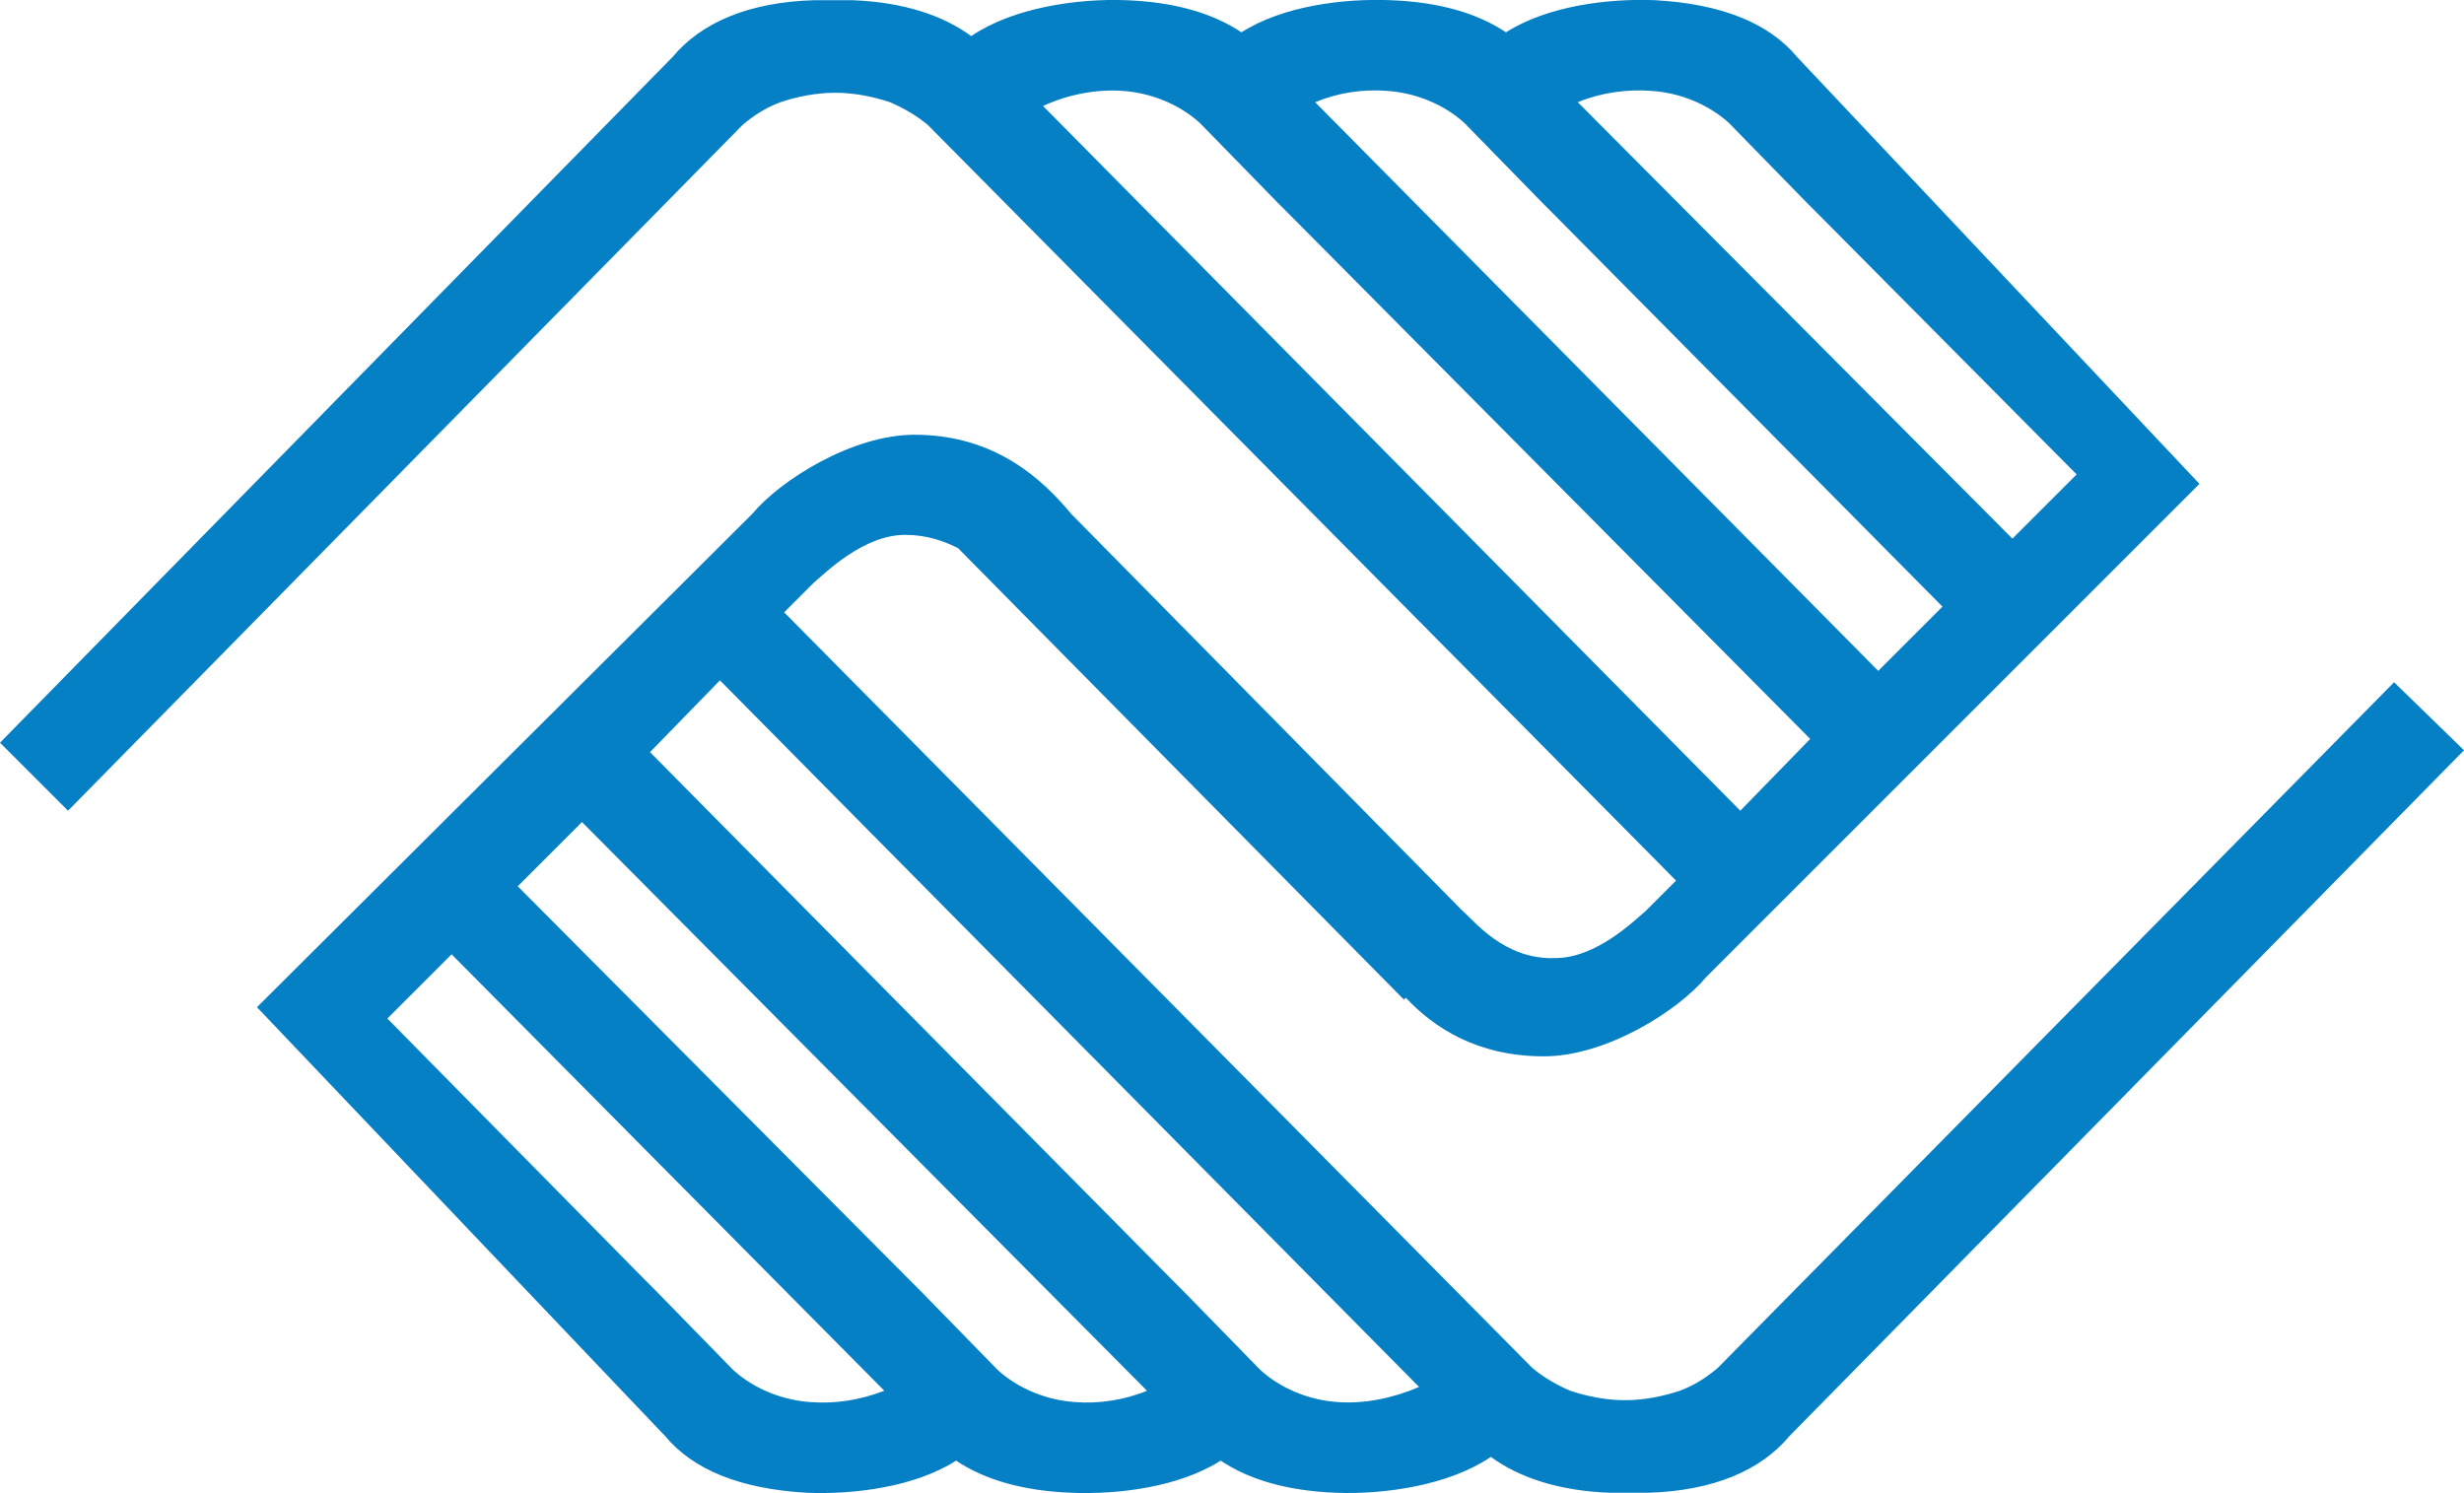 <svg xmlns="http://www.w3.org/2000/svg" id="Layer_2" viewBox="0 0 130.4 79.03"><defs><style>.cls-1{fill:#0680c4;}</style></defs><g id="Layer_1-2"><path class="cls-1" d="M70.8,74.21c-1.5-.1-3-.7-4.1-1.7l-4.1-4.2-.6-.6-27.6-27.9,3.7-3.8,37,37.4c-1.4.6-2.9.9-4.3.8M56.9,74.21c-1.5-.1-3-.7-4.1-1.7l-4.1-4.2-.6-.6-20.7-20.8,3.4-3.4,29.9,30.1c-1.2.5-2.6.7-3.8.6M42.9,74.21c-1.5-.1-3-.7-4.1-1.7l-4.1-4.2-.6-.6-13.6-13.8,3.4-3.4,22.9,23.1c-1.3.5-2.6.7-3.9.6M55.2,5.61c1.3-.6,2.8-.9,4.2-.8,1.5.1,3,.7,4.1,1.7l4.1,4.2.6.6,27.6,27.8-3.7,3.8L55.2,5.61ZM73.4,4.81c1.5.1,3,.7,4.1,1.7l4.1,4.2.6.6,20.6,20.8-3.4,3.4-29.8-30.1c1.2-.5,2.5-.7,3.8-.6M87.4,4.81c1.5.1,3,.7,4.1,1.7l4.1,4.2.6.6,13.7,13.8-3.4,3.4-23-23.1c1.2-.5,2.6-.7,3.9-.6M126.7,36.11l-35.8,36.3c-.6.5-1.2.9-2,1.2-.9.3-1.9.5-2.9.5s-2-.2-2.9-.5c-.7-.3-1.4-.7-2-1.2l-39.6-40,1.6-1.6c.6-.5,2.6-2.5,4.8-2.5,1.1,0,2,.3,2.8.7l23.6,23.9.1-.1c1.5,1.6,3.8,3.1,7.3,3.1,3.3,0,7.1-2.4,8.6-4.2l26.1-26.1L95.1,3.01c-1.5-1.8-4-2.8-7.5-3-2.5-.1-5.7.3-7.9,1.7-1.5-1-3.5-1.6-6.1-1.7-2.5-.1-5.7.3-7.9,1.7-1.5-1-3.5-1.6-6.1-1.7-2.6-.1-6,.4-8.2,1.9-1.5-1.1-3.6-1.8-6.3-1.9h-2c-3.5.1-6,1.2-7.5,3L0,39.31l3.6,3.6L39.3,6.61c.6-.5,1.2-.9,2-1.2.9-.3,1.9-.5,2.9-.5s2,.2,2.9.5c.7.3,1.4.7,2,1.2l39.6,40-1.6,1.6c-.6.5-2.6,2.5-4.8,2.5-2.7.1-4.3-2-4.9-2.5l-20.7-21c-1.5-1.8-4-4.2-8.3-4.2-3.3,0-7.1,2.4-8.6,4.2l-26.2,26.1,21.6,22.7c1.5,1.8,4,2.8,7.5,3,2.5.1,5.7-.3,7.9-1.7,1.5,1,3.5,1.6,6.1,1.7,2.5.1,5.7-.3,7.9-1.7,1.5,1,3.5,1.6,6.1,1.7s6-.4,8.2-1.9c1.5,1.1,3.6,1.8,6.3,1.9h2c3.5-.1,6-1.2,7.5-3l35.7-36.3s-3.7-3.6-3.7-3.6Z"></path></g></svg>